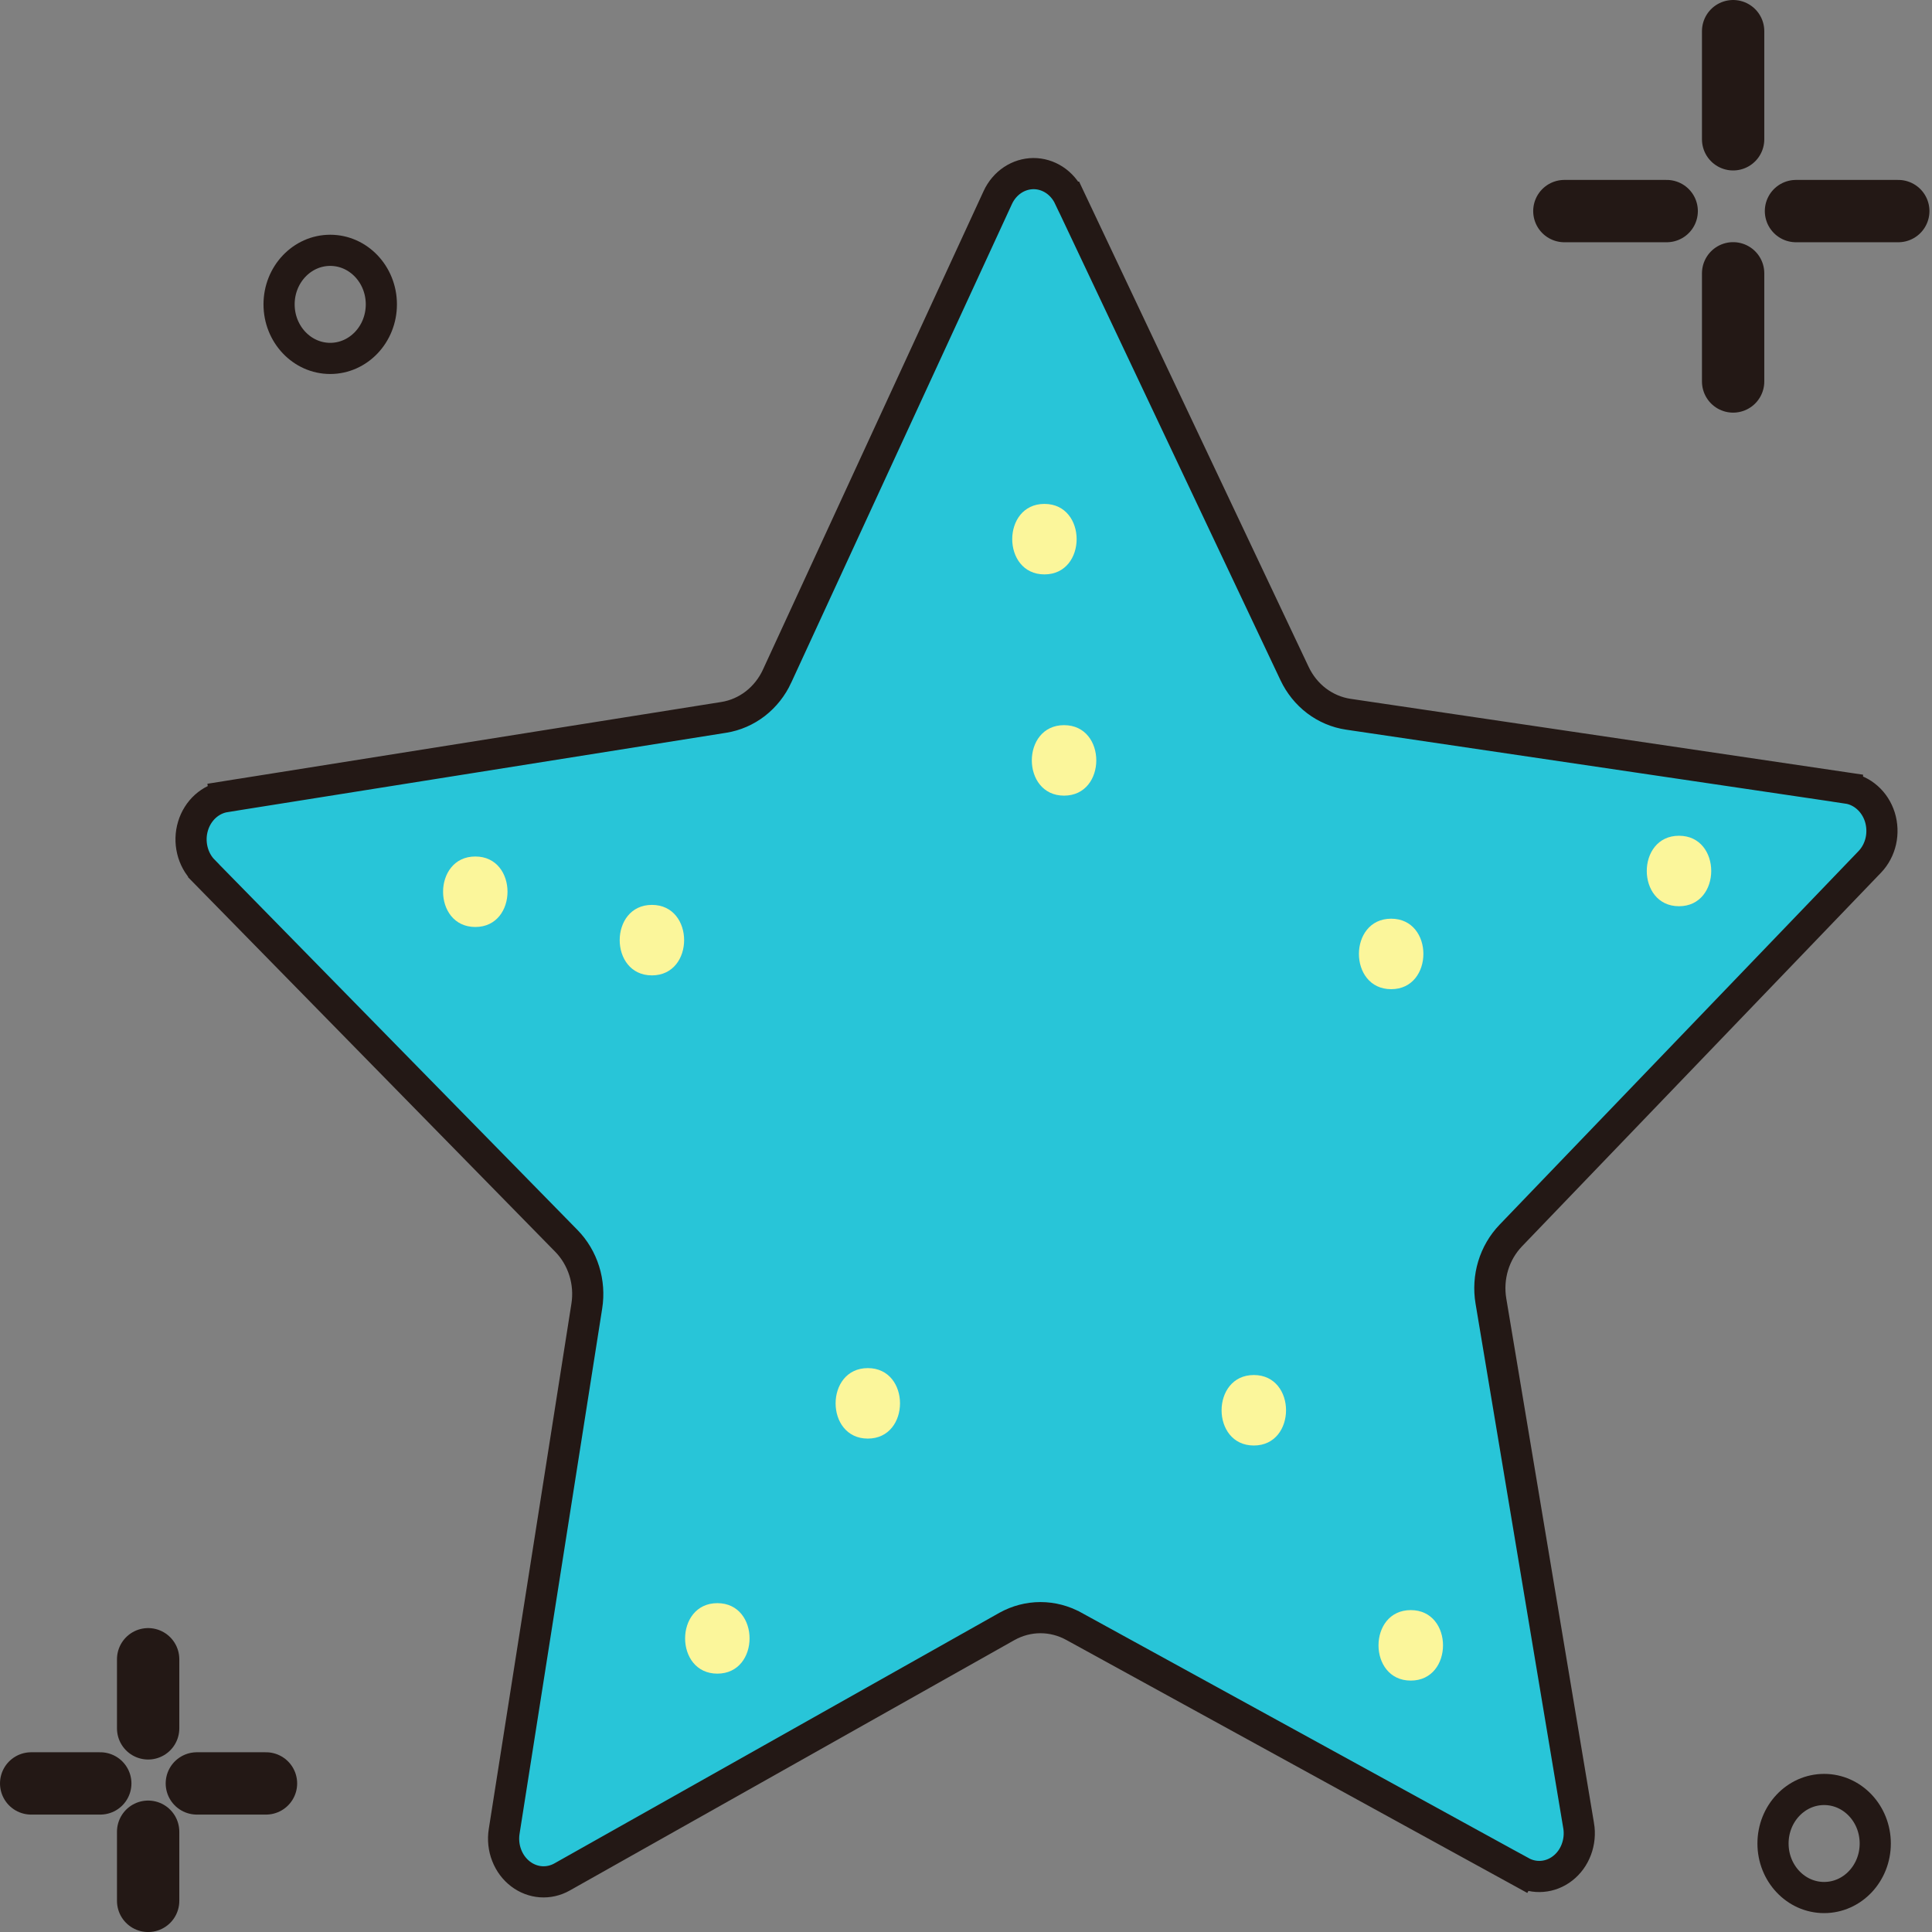 <svg xmlns="http://www.w3.org/2000/svg" width="62" height="62" viewBox="0 0 62 62" fill="none"><rect x="0" y="0" width="62" height="62" fill="#808080" stroke="none"/><path d="M32.317 52.192L32.315 52.193L18.037 60.234C17.828 60.352 17.593 60.404 17.36 60.388C17.127 60.371 16.9 60.286 16.706 60.138C16.511 59.99 16.356 59.785 16.262 59.543C16.167 59.301 16.138 59.034 16.179 58.774L16.179 58.774L18.831 41.914C18.891 41.537 18.863 41.15 18.749 40.786C18.635 40.422 18.439 40.09 18.174 39.82L6.534 27.945L6.534 27.944C6.359 27.767 6.233 27.538 6.172 27.283C6.111 27.028 6.118 26.759 6.194 26.509C6.269 26.259 6.409 26.039 6.592 25.874C6.776 25.709 6.996 25.604 7.228 25.567L7.149 25.073L7.228 25.567L23.223 23.022C23.593 22.964 23.942 22.811 24.241 22.58C24.538 22.349 24.776 22.047 24.936 21.702L24.936 21.701L32.019 6.341L32.019 6.341C32.127 6.106 32.293 5.912 32.496 5.777C32.698 5.643 32.929 5.573 33.162 5.571C33.396 5.57 33.627 5.638 33.831 5.77C34.034 5.902 34.202 6.095 34.312 6.328L34.313 6.328L41.545 21.617L41.545 21.617C41.708 21.961 41.948 22.261 42.248 22.489C42.549 22.717 42.899 22.866 43.27 22.921L43.27 22.921L59.288 25.292C59.288 25.293 59.288 25.293 59.288 25.293C59.519 25.327 59.739 25.43 59.923 25.593C60.108 25.756 60.249 25.973 60.327 26.221C60.404 26.47 60.415 26.737 60.358 26.992C60.3 27.247 60.177 27.477 60.005 27.657C60.005 27.657 60.005 27.657 60.005 27.657L48.482 39.65C48.22 39.923 48.026 40.257 47.916 40.622C47.806 40.987 47.782 41.374 47.845 41.751C47.845 41.751 47.845 41.751 47.845 41.751L50.659 58.581L50.66 58.583C50.704 58.843 50.678 59.11 50.586 59.354C50.495 59.598 50.342 59.806 50.148 59.956C49.955 60.107 49.728 60.195 49.495 60.214C49.262 60.234 49.027 60.184 48.816 60.068L48.575 60.506L48.816 60.068L34.464 52.192C34.463 52.192 34.462 52.191 34.462 52.191C34.133 52.009 33.765 51.912 33.39 51.912C33.015 51.912 32.647 52.009 32.317 52.192Z" fill="#28C5D8" stroke="#231815"></path><path d="M33.517 18.433C34.894 18.433 34.896 16.171 33.517 16.171C32.139 16.171 32.139 18.433 33.517 18.433Z" fill="#FBF69B"></path><path d="M15.254 29.748C16.63 29.748 16.632 27.486 15.254 27.486C13.875 27.486 13.873 29.748 15.254 29.748Z" fill="#FBF69B"></path><path d="M20.921 31.301C22.298 31.301 22.3 29.039 20.921 29.039C19.543 29.039 19.541 31.301 20.921 31.301Z" fill="#FBF69B"></path><path d="M53.881 29.082C55.258 29.082 55.262 26.82 53.881 26.82C52.501 26.82 52.503 29.082 53.881 29.082Z" fill="#FBF69B"></path><path d="M44.644 31.744C46.021 31.744 46.025 29.482 44.644 29.482C43.264 29.482 43.265 31.744 44.644 31.744Z" fill="#FBF69B"></path><path d="M27.849 46.166C29.226 46.166 29.228 43.904 27.849 43.904C26.471 43.904 26.471 46.166 27.849 46.166Z" fill="#FBF69B"></path><path d="M23.021 53.709C24.398 53.709 24.4 51.447 23.021 51.447C21.642 51.447 21.64 53.709 23.021 53.709Z" fill="#FBF69B"></path><path d="M34.147 25.533C35.524 25.533 35.528 23.271 34.147 23.271C32.767 23.271 32.768 25.533 34.147 25.533Z" fill="#FBF69B"></path><path d="M40.237 46.388C41.614 46.388 41.616 44.126 40.237 44.126C38.858 44.126 38.856 46.388 40.237 46.388Z" fill="#FBF69B"></path><path d="M45.273 53.932C46.652 53.932 46.654 51.67 45.273 51.67C43.892 51.67 43.894 53.932 45.273 53.932Z" fill="#FBF69B"></path><path d="M50.202 6.774H53.486" stroke="#231815" stroke-width="2" stroke-linecap="round" stroke-linejoin="round"></path><path d="M57.635 6.774H60.918" stroke="#231815" stroke-width="2" stroke-linecap="round" stroke-linejoin="round"></path><path d="M55.618 1V4.47" stroke="#231815" stroke-width="2" stroke-linecap="round" stroke-linejoin="round"></path><path d="M55.618 8.771V12.242" stroke="#231815" stroke-width="2" stroke-linecap="round" stroke-linejoin="round"></path><path d="M1 57.232H3.218" stroke="#231815" stroke-width="2" stroke-linecap="round" stroke-linejoin="round"></path><path d="M6.317 57.232H8.536" stroke="#231815" stroke-width="2" stroke-linecap="round" stroke-linejoin="round"></path><path d="M4.754 53.247V55.465" stroke="#231815" stroke-width="2" stroke-linecap="round" stroke-linejoin="round"></path><path d="M4.754 58.782V61.001" stroke="#231815" stroke-width="2" stroke-linecap="round" stroke-linejoin="round"></path><path d="M10.597 11.502C11.503 11.502 12.238 10.725 12.238 9.767C12.238 8.81 11.503 8.033 10.597 8.033C9.691 8.033 8.956 8.81 8.956 9.767C8.956 10.725 9.691 11.502 10.597 11.502Z" stroke="#231815" stroke-linecap="round" stroke-linejoin="round"></path><path d="M58.538 60.894C59.445 60.894 60.179 60.118 60.179 59.16C60.179 58.202 59.445 57.426 58.538 57.426C57.632 57.426 56.898 58.202 56.898 59.16C56.898 60.118 57.632 60.894 58.538 60.894Z" stroke="#231815" stroke-linecap="round" stroke-linejoin="round"></path></svg>